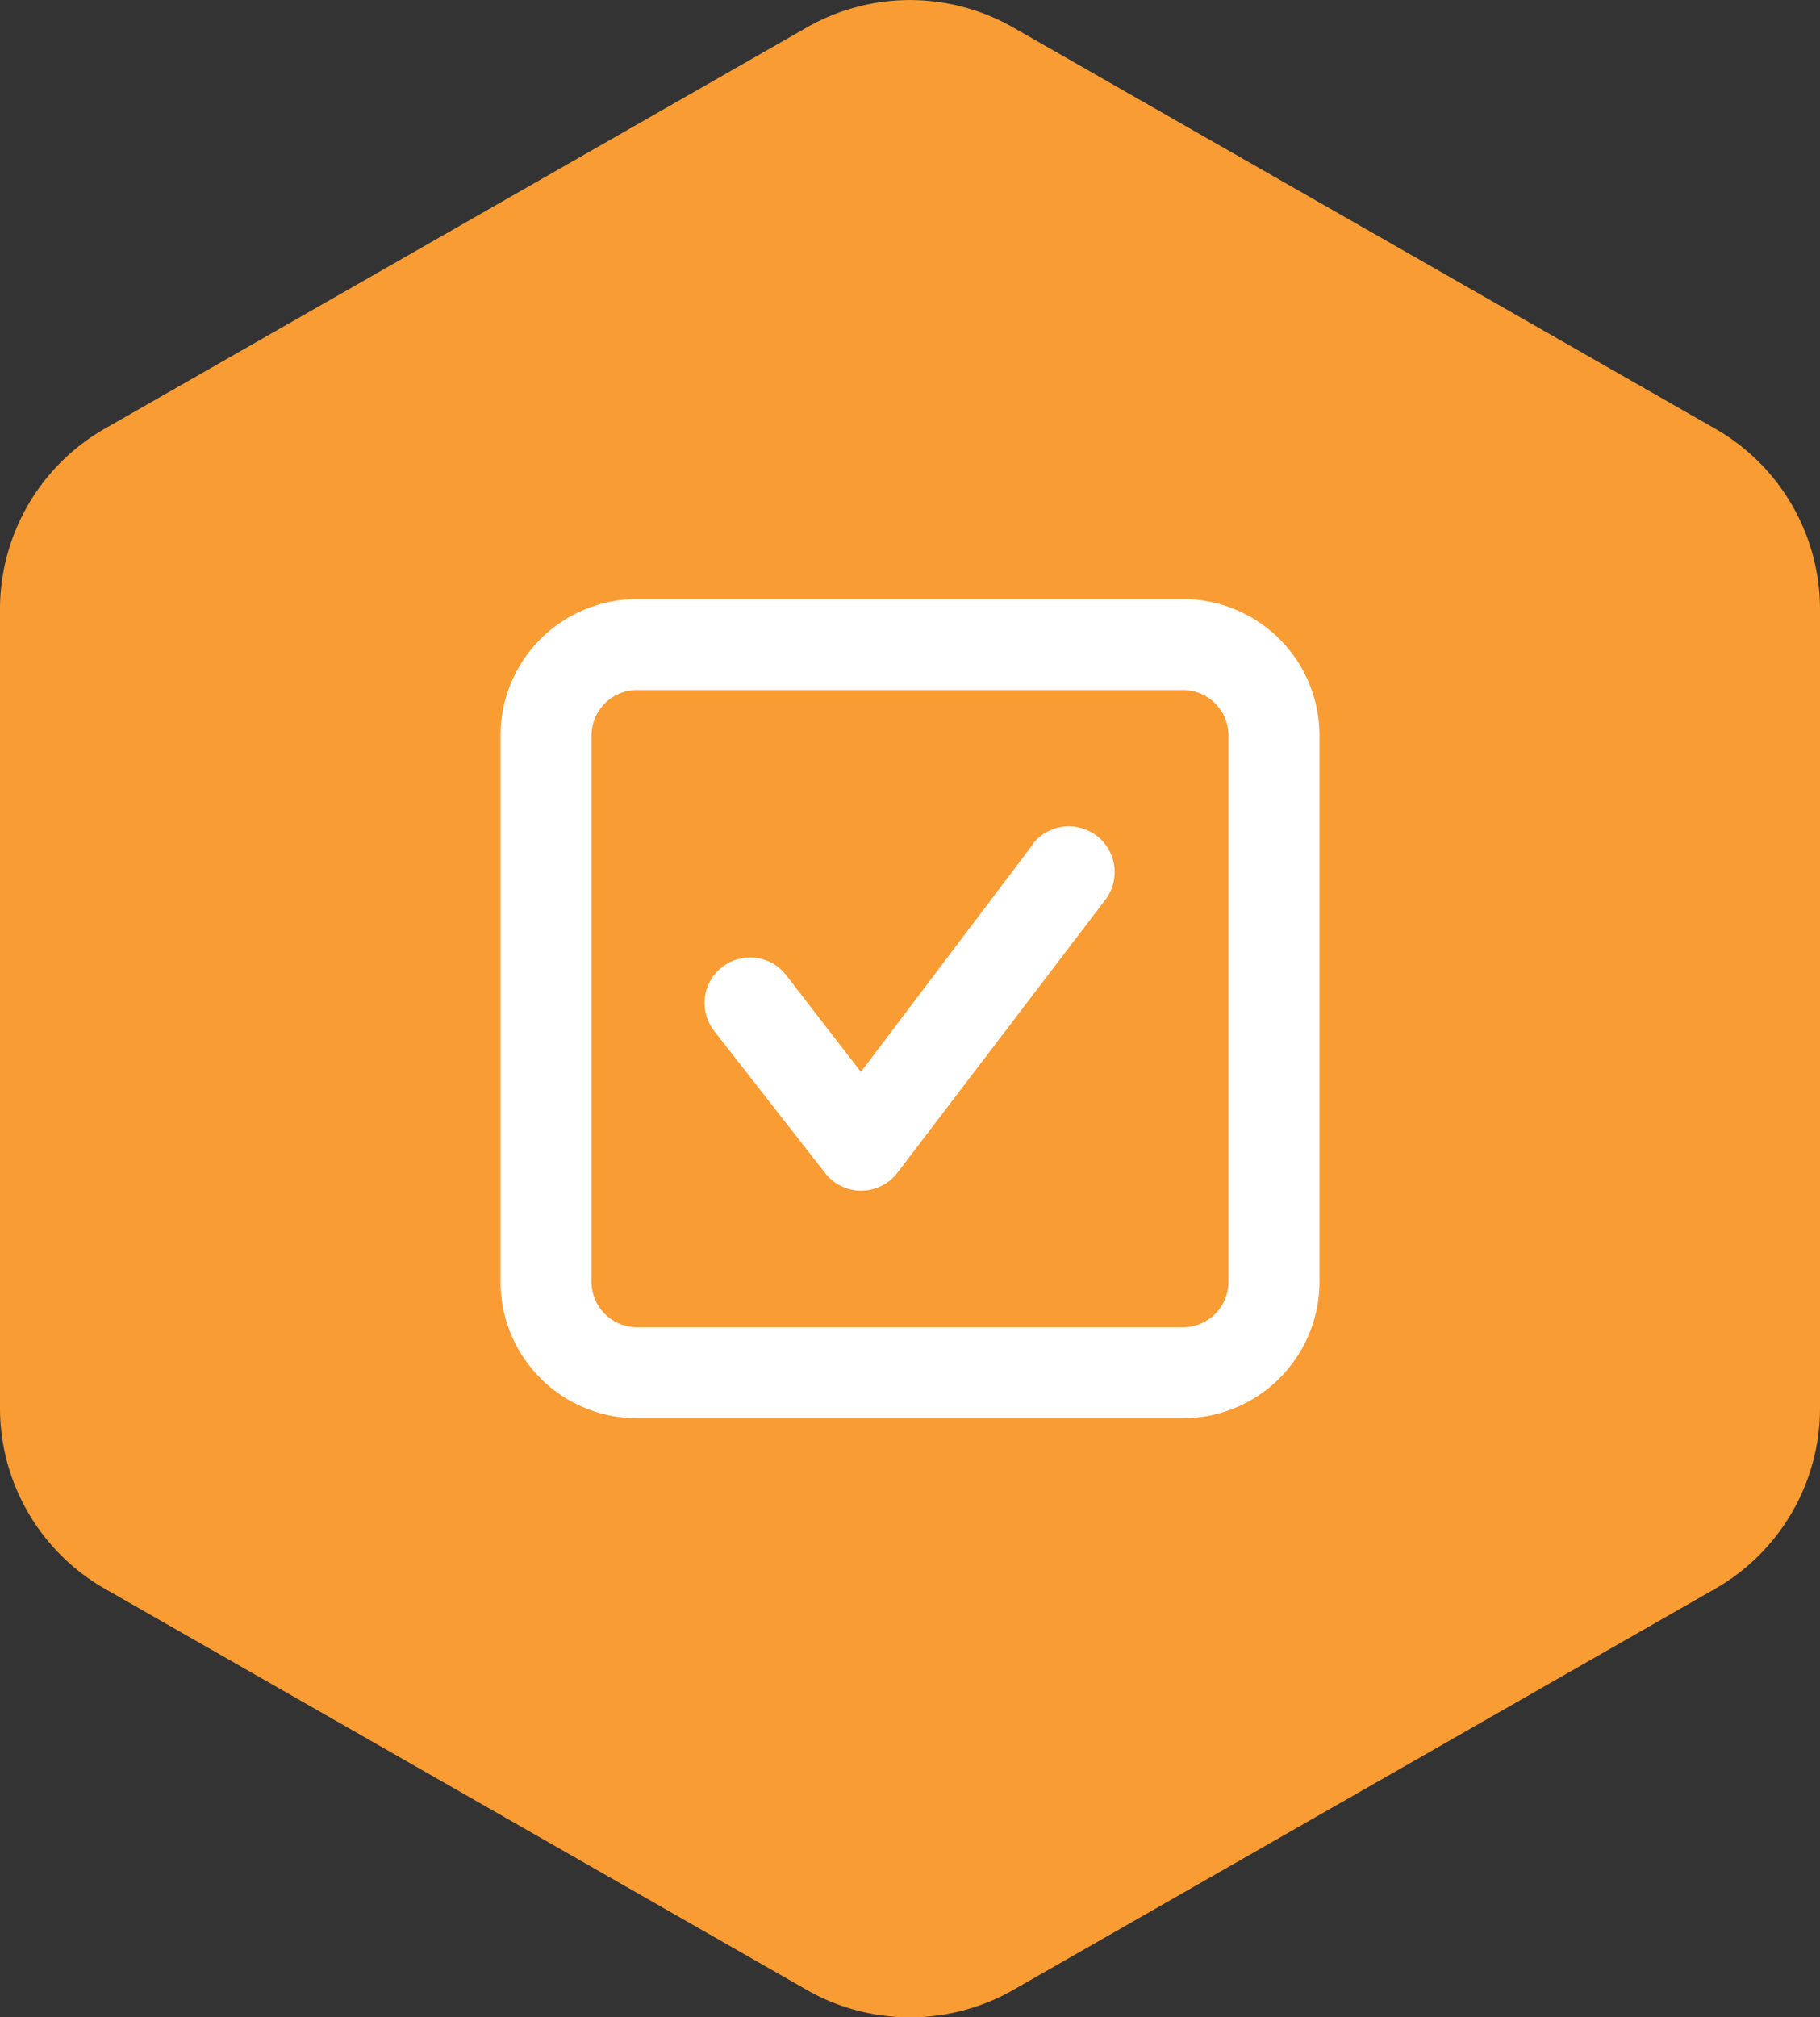 <svg xmlns="http://www.w3.org/2000/svg" width="35" height="38.786" viewBox="0 0 35 38.786">
    <rect x="0" y="0" width="35" height="38.786" fill="#333333" stroke="none"/>
    <path data-name="Polygon 32" d="M27.679 0a4 4 0 0 1 3.473 2.015l7.714 13.5a4 4 0 0 1 0 3.969l-7.714 13.5A4 4 0 0 1 27.679 35H12.321a4 4 0 0 1-3.473-2.015l-7.714-13.5a4 4 0 0 1 0-3.969l7.714-13.5A4 4 0 0 1 12.321 0z" transform="rotate(90 17.803 17.197)" style="fill:#f89c33"/>
    <g data-name="Layer 2">
        <path data-name="Path 255" d="M16.125 3h-10.5A2.625 2.625 0 0 0 3 5.625v10.5a2.625 2.625 0 0 0 2.625 2.625h10.5a2.625 2.625 0 0 0 2.625-2.625v-10.5A2.625 2.625 0 0 0 16.125 3zM17 16.125a.875.875 0 0 1-.875.875h-10.5a.875.875 0 0 1-.875-.875v-10.5a.875.875 0 0 1 .875-.875h10.5a.875.875 0 0 1 .875.875z" transform="translate(6.625 8.518)" style="fill:#fff"/>
        <path data-name="Path 256" d="m13.8 8.34-3.307 4.375-1.427-1.846a.876.876 0 1 0-1.382 1.076l2.126 2.722a.878.878 0 0 0 1.382-.009l4-5.25a.88.88 0 0 0-1.4-1.068z" transform="translate(6.063 7.894)" style="fill:#fff"/>
    </g>
</svg>
